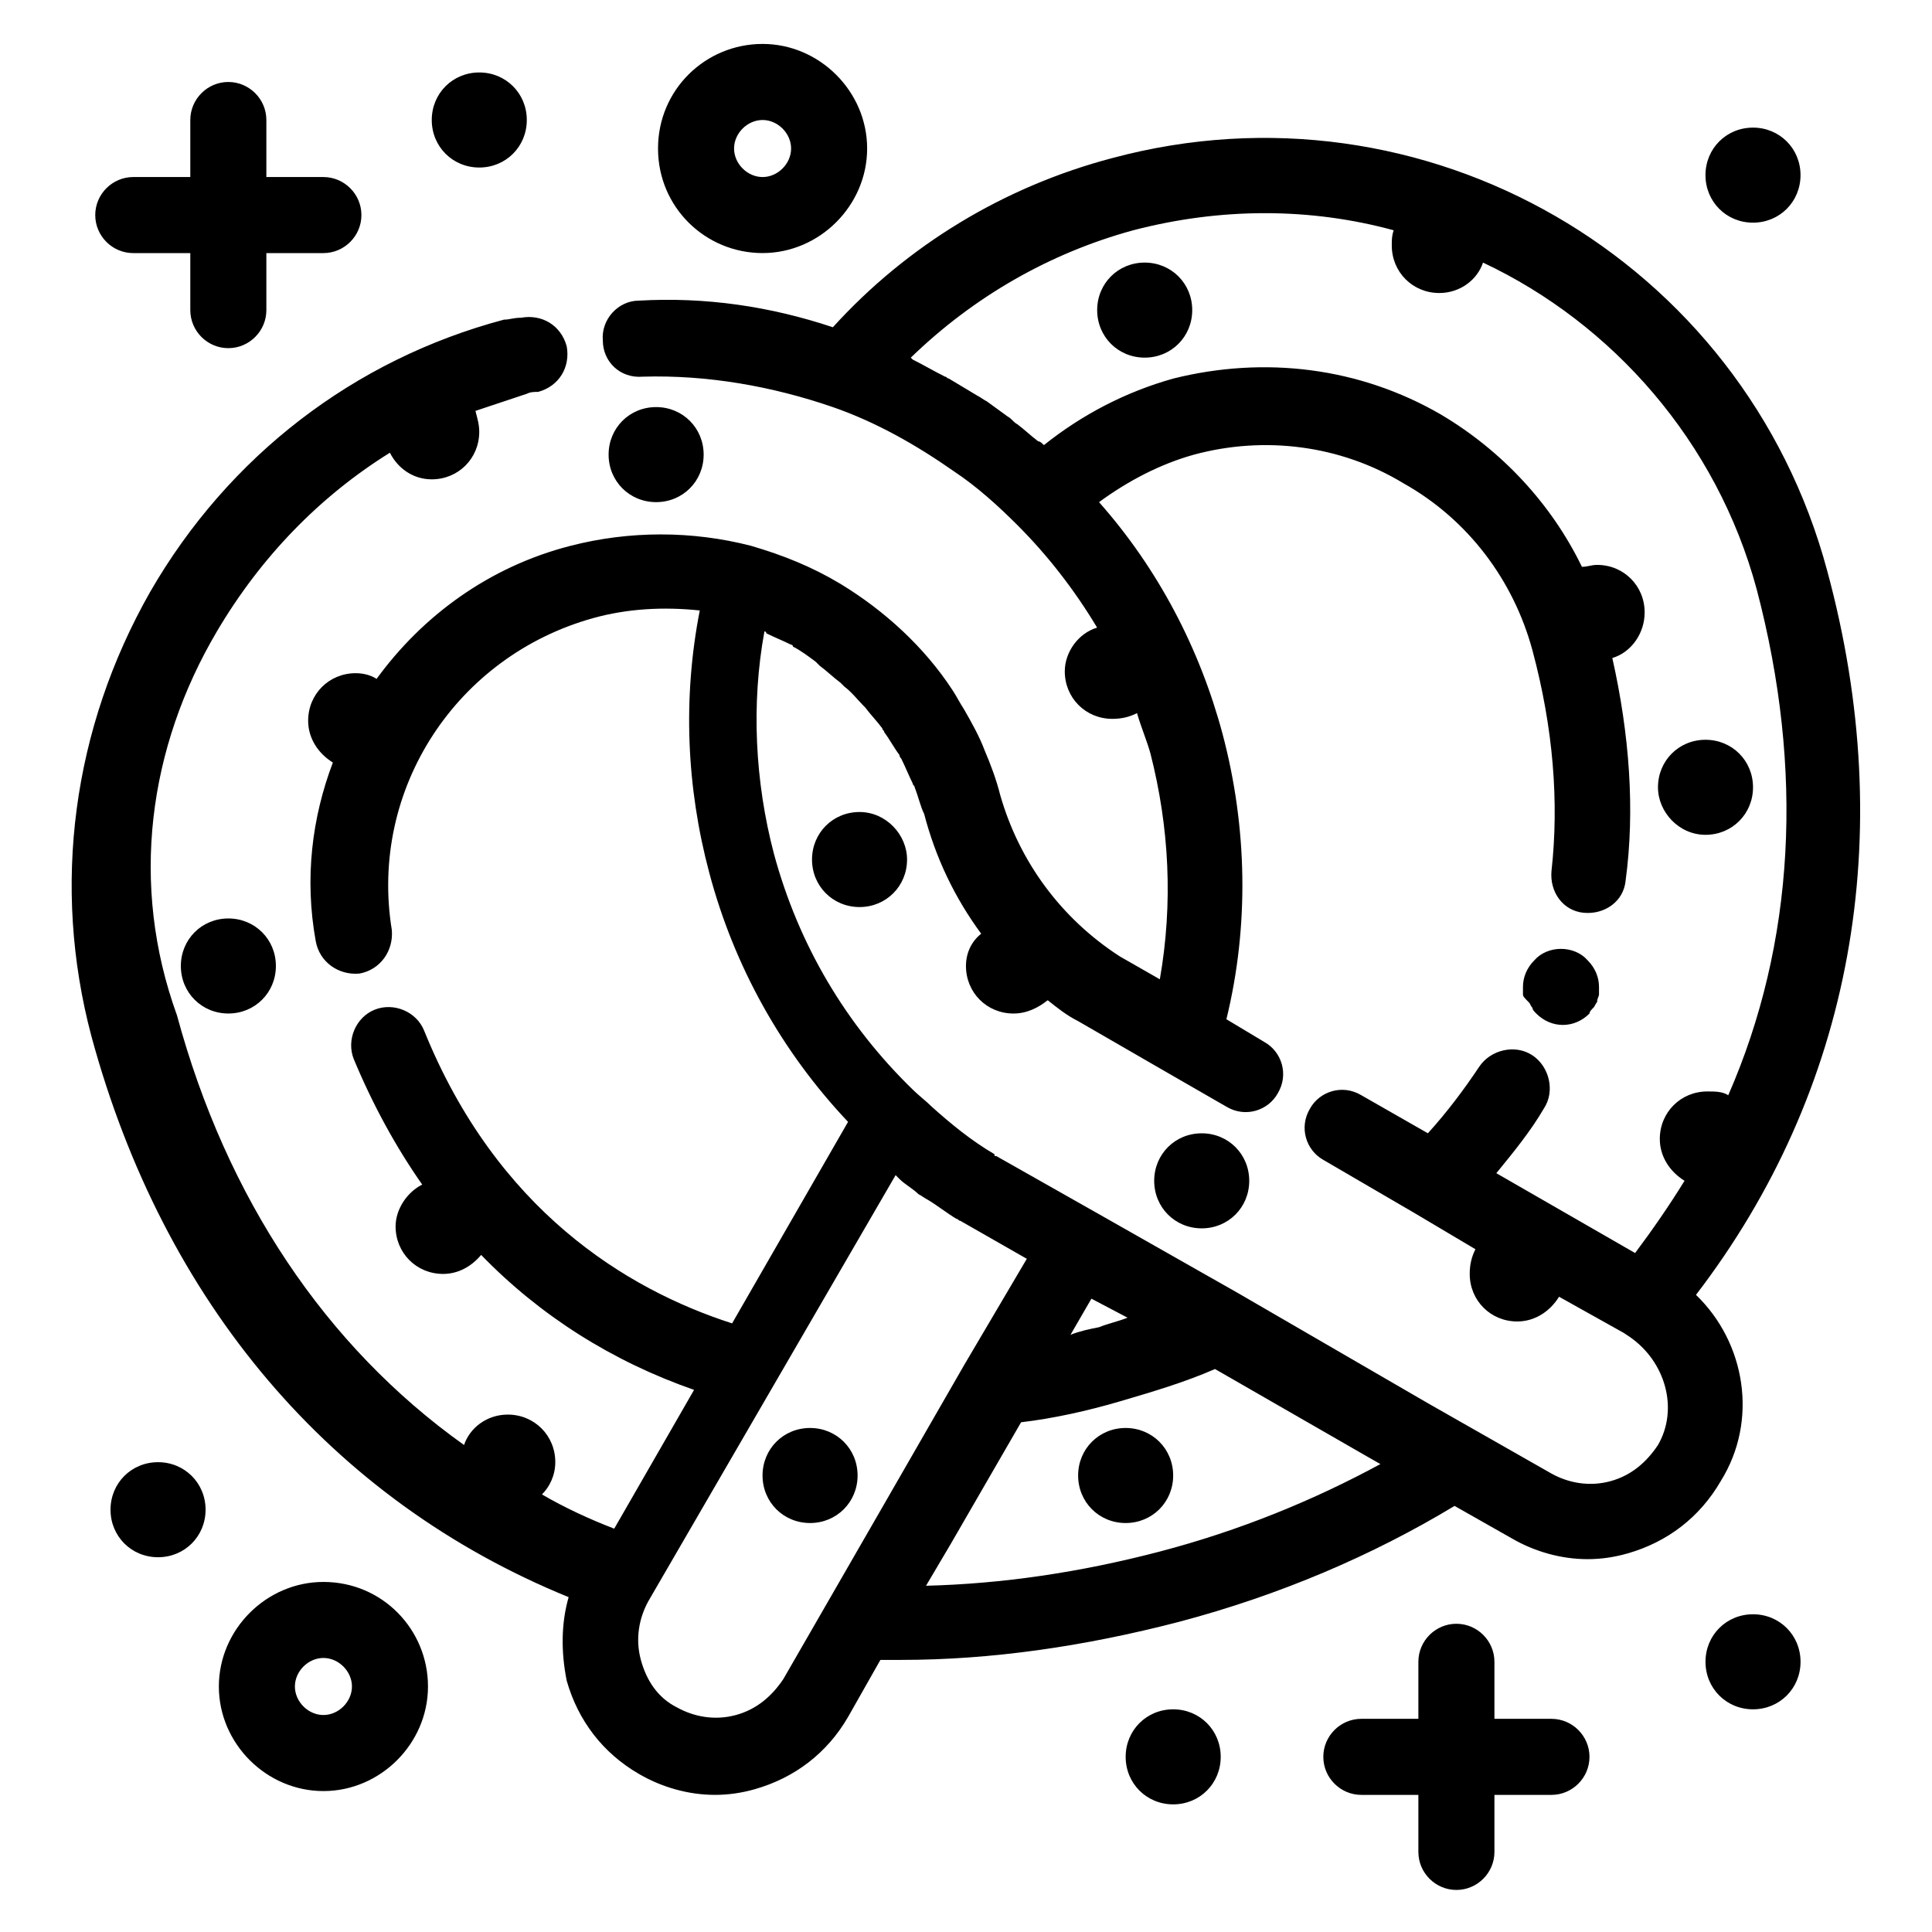 <?xml version="1.0" encoding="UTF-8"?>
<!-- Uploaded to: ICON Repo, www.svgrepo.com, Generator: ICON Repo Mixer Tools -->
<svg fill="#000000" width="800px" height="800px" version="1.1" viewBox="144 144 512 512" xmlns="http://www.w3.org/2000/svg">
 <path d="m229.71 563.23c-15.113 0-27.711 12.594-27.711 27.711 0 15.113 12.594 27.711 27.711 27.711 15.113 0 27.711-12.594 27.711-27.711 0-15.117-12.094-27.711-27.711-27.711zm0 35.266c-4.031 0-7.559-3.527-7.559-7.559s3.527-7.559 7.559-7.559 7.559 3.527 7.559 7.559-3.527 7.559-7.559 7.559zm116.38-387.43c15.113 0 27.711-12.594 27.711-27.711 0-15.113-12.594-27.711-27.711-27.711-15.113 0.004-27.707 12.094-27.707 27.711s12.594 27.711 27.707 27.711zm0-35.266c4.031 0 7.559 3.527 7.559 7.559s-3.527 7.559-7.559 7.559c-4.031-0.004-7.555-3.531-7.555-7.562s3.523-7.555 7.555-7.555zm-147.61 368.29c0 7.055-5.543 12.594-12.594 12.594-7.059 0-12.598-5.543-12.598-12.594 0-7.055 5.543-12.594 12.594-12.594 7.055-0.004 12.598 5.539 12.598 12.594zm119.4-267.02c-7.055 0-12.594-5.543-12.594-12.594 0-7.055 5.543-12.594 12.594-12.594 7.055 0 12.594 5.543 12.594 12.594 0 7.051-5.543 12.594-12.594 12.594zm66.5 94.715c0 7.055-5.543 12.594-12.594 12.594-7.055 0-12.594-5.543-12.594-12.594 0-7.055 5.543-12.594 12.594-12.594 7.055 0 12.594 6.043 12.594 12.594zm-179.86 15.617c7.055 0 12.594 5.543 12.594 12.594 0 7.055-5.543 12.594-12.594 12.594-7.055 0-12.594-5.543-12.594-12.594 0-7.051 5.543-12.594 12.594-12.594zm255.43-161.22c0 7.055-5.543 12.594-12.594 12.594-7.055 0-12.594-5.543-12.594-12.594-0.004-7.051 5.539-12.594 12.59-12.594 7.055 0 12.598 5.543 12.598 12.594zm123.43 126.46c0-7.055 5.543-12.594 12.594-12.594 7.055 0 12.594 5.543 12.594 12.594 0 7.055-5.543 12.594-12.594 12.594-7.055 0-12.594-6.043-12.594-12.594zm-324.96-176.84c0-7.055 5.539-12.598 12.594-12.598 7.055 0 12.594 5.543 12.594 12.594 0 7.055-5.539 12.598-12.594 12.598-7.055 0-12.594-5.543-12.594-12.594zm209.08 433.78c0 7.055-5.543 12.594-12.594 12.594-7.055 0-12.594-5.543-12.594-12.594 0-7.055 5.543-12.594 12.594-12.594 7.055 0 12.594 5.543 12.594 12.594zm153.66-25.188c0 7.055-5.543 12.594-12.594 12.594-7.055 0-12.594-5.543-12.594-12.594 0-7.055 5.543-12.594 12.594-12.594 7.051-0.004 12.594 5.539 12.594 12.594zm-25.191-393.98c0-7.055 5.543-12.594 12.594-12.594 7.055 0 12.594 5.543 12.594 12.594 0 7.055-5.543 12.594-12.594 12.594s-12.594-5.539-12.594-12.594zm-120.91 266.52c0 7.055-5.543 12.594-12.594 12.594-7.055 0-12.594-5.543-12.594-12.594 0-7.055 5.543-12.594 12.594-12.594 7.051-0.004 12.594 5.539 12.594 12.594zm-103.79 78.09c0 7.055-5.543 12.594-12.594 12.594-7.055 0-12.594-5.543-12.594-12.594 0-7.055 5.543-12.594 12.594-12.594s12.594 5.539 12.594 12.594zm83.633 0c0 7.055-5.543 12.594-12.594 12.594-7.055 0-12.594-5.543-12.594-12.594 0-7.055 5.543-12.594 12.594-12.594 7.051 0 12.594 5.539 12.594 12.594zm110.33 74.562c0 5.543-4.535 10.078-10.078 10.078h-15.113v15.113c0 5.543-4.535 10.078-10.078 10.078-5.543 0-10.078-4.535-10.078-10.078v-15.113h-15.113c-5.543 0-10.078-4.535-10.078-10.078s4.535-10.078 10.078-10.078h15.113v-15.113c0-5.543 4.535-10.078 10.078-10.078 5.543 0 10.078 4.535 10.078 10.078v15.113h15.113c5.547 0.004 10.078 4.539 10.078 10.078zm-395.99-408.59c0-5.543 4.535-10.078 10.078-10.078h15.113v-15.113c0-5.543 4.535-10.078 10.078-10.078 5.543 0 10.078 4.535 10.078 10.078v15.113h15.113c5.543 0 10.078 4.535 10.078 10.078 0 5.543-4.535 10.078-10.078 10.078h-15.113v15.113c0 5.543-4.535 10.078-10.078 10.078-5.543 0-10.078-4.535-10.078-10.078v-15.113h-15.113c-5.543 0-10.078-4.535-10.078-10.078zm424.21 286.16c41.312-53.906 53.906-121.42 34.762-191.95-22.168-82.621-106.8-131.49-189.43-109.32-28.719 7.559-54.414 23.176-74.062 44.84-16.625-5.543-33.754-8.062-51.387-7.055-5.543 0-10.078 5.039-9.574 10.578 0 5.543 4.535 10.078 10.578 9.574 17.129-0.504 34.258 2.519 50.383 8.062 11.586 4.031 22.168 10.078 32.242 17.129 6.047 4.031 11.586 9.07 16.625 14.105 8.062 8.062 15.113 17.129 21.16 27.207-5.039 1.512-8.566 6.551-8.566 11.586 0 7.055 5.543 12.594 12.594 12.594 2.519 0 4.535-0.504 6.551-1.512 1.008 3.527 2.519 7.055 3.527 10.578 5.039 19.648 6.047 39.801 2.519 59.953l-10.578-6.047c-15.617-10.078-26.703-25.191-31.738-42.824-1.008-4.031-2.519-8.062-4.031-11.586-1.512-4.031-3.527-7.559-5.543-11.082-1.008-1.512-2.016-3.527-3.023-5.039-7.559-11.586-18.137-21.16-29.727-28.215-7.559-4.535-15.113-7.559-23.68-10.078-15.617-4.031-32.242-4.031-47.863 0-21.664 5.543-39.297 18.641-51.387 35.266-1.512-1.008-3.527-1.512-5.543-1.512-7.055 0-12.594 5.543-12.594 12.594 0 4.535 2.519 8.566 6.551 11.082-5.543 14.609-7.559 30.73-4.535 47.359 1.008 5.543 6.047 9.07 11.586 8.566 5.543-1.008 9.07-6.047 8.566-11.586-6.047-37.281 17.129-72.547 53.402-82.625 9.07-2.519 18.641-3.023 28.215-2.016-4.535 23.176-3.527 46.855 2.519 69.527 6.551 24.688 19.145 47.359 36.777 66l-30.73 53.402c-28.215-9.07-62.473-30.23-81.617-77.586-2.016-5.039-8.062-7.559-13.098-5.543-5.039 2.016-7.559 8.062-5.543 13.098 5.039 12.09 11.082 23.176 18.137 33.25-4.031 2.016-7.055 6.551-7.055 11.082 0 7.055 5.543 12.594 12.594 12.594 4.031 0 7.559-2.016 10.078-5.039 15.617 16.121 34.762 28.215 56.426 35.77l-21.16 36.777c-6.551-2.519-13.098-5.543-19.145-9.07 2.016-2.016 3.527-5.039 3.527-8.566 0-7.055-5.543-12.594-12.594-12.594-5.543 0-10.078 3.527-11.586 8.062-36.777-26.199-62.977-65.496-76.074-113.86-12.594-34.746-7.559-71.023 10.578-101.75 11.586-19.648 27.207-35.77 45.848-47.359 2.016 4.031 6.047 7.055 11.082 7.055 7.055 0 12.594-5.543 12.594-12.594 0-2.016-0.504-3.527-1.008-5.543 4.535-1.512 9.07-3.023 13.602-4.535 1.008-0.504 2.016-0.504 3.023-0.504 5.543-1.512 8.566-6.551 7.559-12.09-1.512-5.543-6.551-8.566-12.09-7.559-2.012 0-3.019 0.504-4.531 0.504-39.801 10.578-73.051 36.273-93.707 72.043-20.66 36.277-26.199 78.094-15.621 117.89 19.145 70.535 63.48 122.93 126.46 148.62-2.016 7.055-2.016 14.609-0.504 22.168 3.023 10.578 9.574 19.145 19.145 24.688 6.047 3.527 13.098 5.543 20.152 5.543 3.527 0 7.055-0.504 10.578-1.512 10.578-3.023 19.145-9.574 24.688-19.145l8.566-15.113h5.543c23.68 0 48.367-3.527 73.555-10.078 26.703-7.055 51.387-17.633 73.051-30.73l15.113 8.566c6.047 3.527 13.098 5.543 20.152 5.543 3.527 0 7.055-0.504 10.578-1.512 10.578-3.023 19.145-9.574 24.688-19.145 10.078-16.129 6.551-36.785-6.547-49.383zm-241.83 101.77c-3.023 4.535-7.055 8.062-12.594 9.574-5.543 1.512-11.082 0.504-15.617-2.016-5.039-2.519-8.062-7.055-9.574-12.594-1.512-5.543-0.504-11.082 2.016-15.617l65.496-112.85 1.008 1.008c1.512 1.512 3.527 2.519 5.039 4.031 1.008 0.504 1.512 1.008 2.519 1.512 2.519 1.512 5.039 3.527 7.559 5.039 0.504 0 0.504 0.504 1.008 0.504l17.633 10.078-16.629 28.203-21.16 36.777zm91.191-95.723c-2.519 1.008-5.039 1.512-7.559 2.519-2.519 0.504-5.039 1.008-7.559 2.016l5.543-9.574zm67.004 38.793c-17.633 9.574-37.281 17.633-58.441 23.176-21.16 5.543-41.816 8.566-61.969 9.07l6.551-11.082 18.641-32.242c8.566-1.008 17.633-3.023 26.199-5.543s17.129-5.039 25.191-8.566l40.305 23.176zm73.559-5.039c-3.023 4.535-7.055 8.062-12.594 9.574-5.543 1.512-11.082 0.504-15.617-2.016l-32.75-18.641-50.383-29.223-37.281-21.16-26.703-15.113c-0.504 0-0.504 0-0.504-0.504-6.047-3.527-11.586-8.062-16.625-12.594-1.512-1.512-3.527-3.023-5.039-4.535-17.633-17.129-30.23-38.289-36.777-62.473-5.039-19.145-6.047-39.801-2.519-58.945 0 0 0.504 0 0.504 0.504 2.016 1.008 4.535 2.016 6.551 3.023 0 0 0.504 0 0.504 0.504 2.016 1.008 4.031 2.519 6.047 4.031 0.504 0.504 0.504 0.504 1.008 1.008 2.016 1.512 3.527 3.023 5.543 4.535l1.008 1.008c2.016 1.512 3.527 3.527 5.039 5.039l0.504 0.504c1.512 2.016 3.023 3.527 4.535 5.543 0 0.504 0.504 0.504 0.504 1.008 1.512 2.016 2.519 4.031 4.031 6.047 0 0.504 0.504 1.008 0.504 1.008 1.008 2.016 2.016 4.535 3.023 6.551 0 0.504 0.504 0.504 0.504 1.008 1.008 2.519 1.512 5.039 2.519 7.055 3.023 11.586 8.062 22.168 15.113 31.738-2.523 2.008-4.035 5.031-4.035 8.559 0 7.055 5.543 12.594 12.594 12.594 3.527 0 6.551-1.512 9.07-3.527 2.519 2.016 5.039 4.031 8.062 5.543l22.672 13.098 16.625 9.574c5.039 3.023 11.082 1.008 13.602-3.527 3.023-5.039 1.008-11.082-3.527-13.602l-10.078-6.047c6.047-24.688 5.543-50.883-1.008-75.57-6.047-22.672-17.129-43.832-32.746-61.465 7.559-5.543 16.121-10.078 25.191-12.594 18.641-5.039 38.793-2.519 55.418 7.559 17.129 9.574 29.223 25.695 34.258 44.336 5.543 20.656 7.055 40.305 5.039 58.441-0.504 5.543 3.023 10.578 8.566 11.082 5.543 0.504 10.578-3.023 11.082-8.566 2.519-18.641 1.008-38.793-3.527-58.945 5.039-1.512 8.566-6.551 8.566-12.09 0-7.055-5.543-12.594-12.594-12.594-1.512 0-2.519 0.504-4.031 0.504-8.062-16.625-21.16-30.73-37.281-40.305-21.664-12.594-46.855-15.617-71.039-9.574-12.594 3.527-24.184 9.574-34.258 17.633-0.504-0.504-1.008-1.008-1.512-1.008-2.016-1.512-3.527-3.023-5.543-4.535-1.008-0.504-1.512-1.512-2.519-2.016-2.016-1.512-3.527-2.519-5.543-4.031-1.008-0.504-1.512-1.008-2.519-1.512l-7.559-4.535c-0.504 0-0.504-0.504-1.008-0.504-3.023-1.512-5.543-3.023-8.566-4.535l-0.504-0.504c16.625-16.121 36.777-27.711 58.945-33.754 23.176-6.047 46.855-6.047 69.023 0-0.504 1.512-0.504 2.519-0.504 4.031 0 7.055 5.543 12.594 12.594 12.594 5.543 0 10.078-3.527 11.586-8.062 34.258 16.121 61.969 47.359 72.547 86.656 12.594 47.863 10.078 93.707-7.559 134.01-1.512-1.008-3.527-1.008-5.543-1.008-7.055 0-12.594 5.543-12.594 12.594 0 4.535 2.519 8.566 6.551 11.082-4.031 6.551-8.566 13.098-13.098 19.145l-36.777-21.16c4.535-5.543 9.07-11.082 12.594-17.129 3.023-4.535 1.512-11.082-3.023-14.105s-11.082-1.512-14.105 3.023c-4.031 6.047-8.566 12.09-13.602 17.633l-17.633-10.078c-5.039-3.023-11.082-1.008-13.602 3.527-3.023 5.039-1.008 11.082 3.527 13.602l24.184 14.105 16.121 9.574c-1.008 2.016-1.512 4.031-1.512 6.551 0 7.055 5.543 12.594 12.594 12.594 4.535 0 8.566-2.519 11.082-6.551l17.129 9.574 1.512 1.008c9.582 6.555 13.105 19.152 7.566 28.723zm-35.773-119.4v-2.016c0-2.519 1.008-5.039 3.023-7.055 3.527-4.031 10.578-4.031 14.105 0 2.016 2.016 3.023 4.535 3.023 7.055v2.016c0 0.504-0.504 1.008-0.504 2.016-0.504 0.504-0.504 1.008-1.008 1.512-0.504 0.504-1.008 1.008-1.008 1.512-2.016 2.016-4.535 3.023-7.055 3.023-2.519 0-5.039-1.008-7.055-3.023-0.504-0.504-1.008-1.008-1.008-1.512-0.504-0.504-0.504-1.008-1.008-1.512-1.004-1.008-1.508-1.512-1.508-2.016z"/>
</svg>